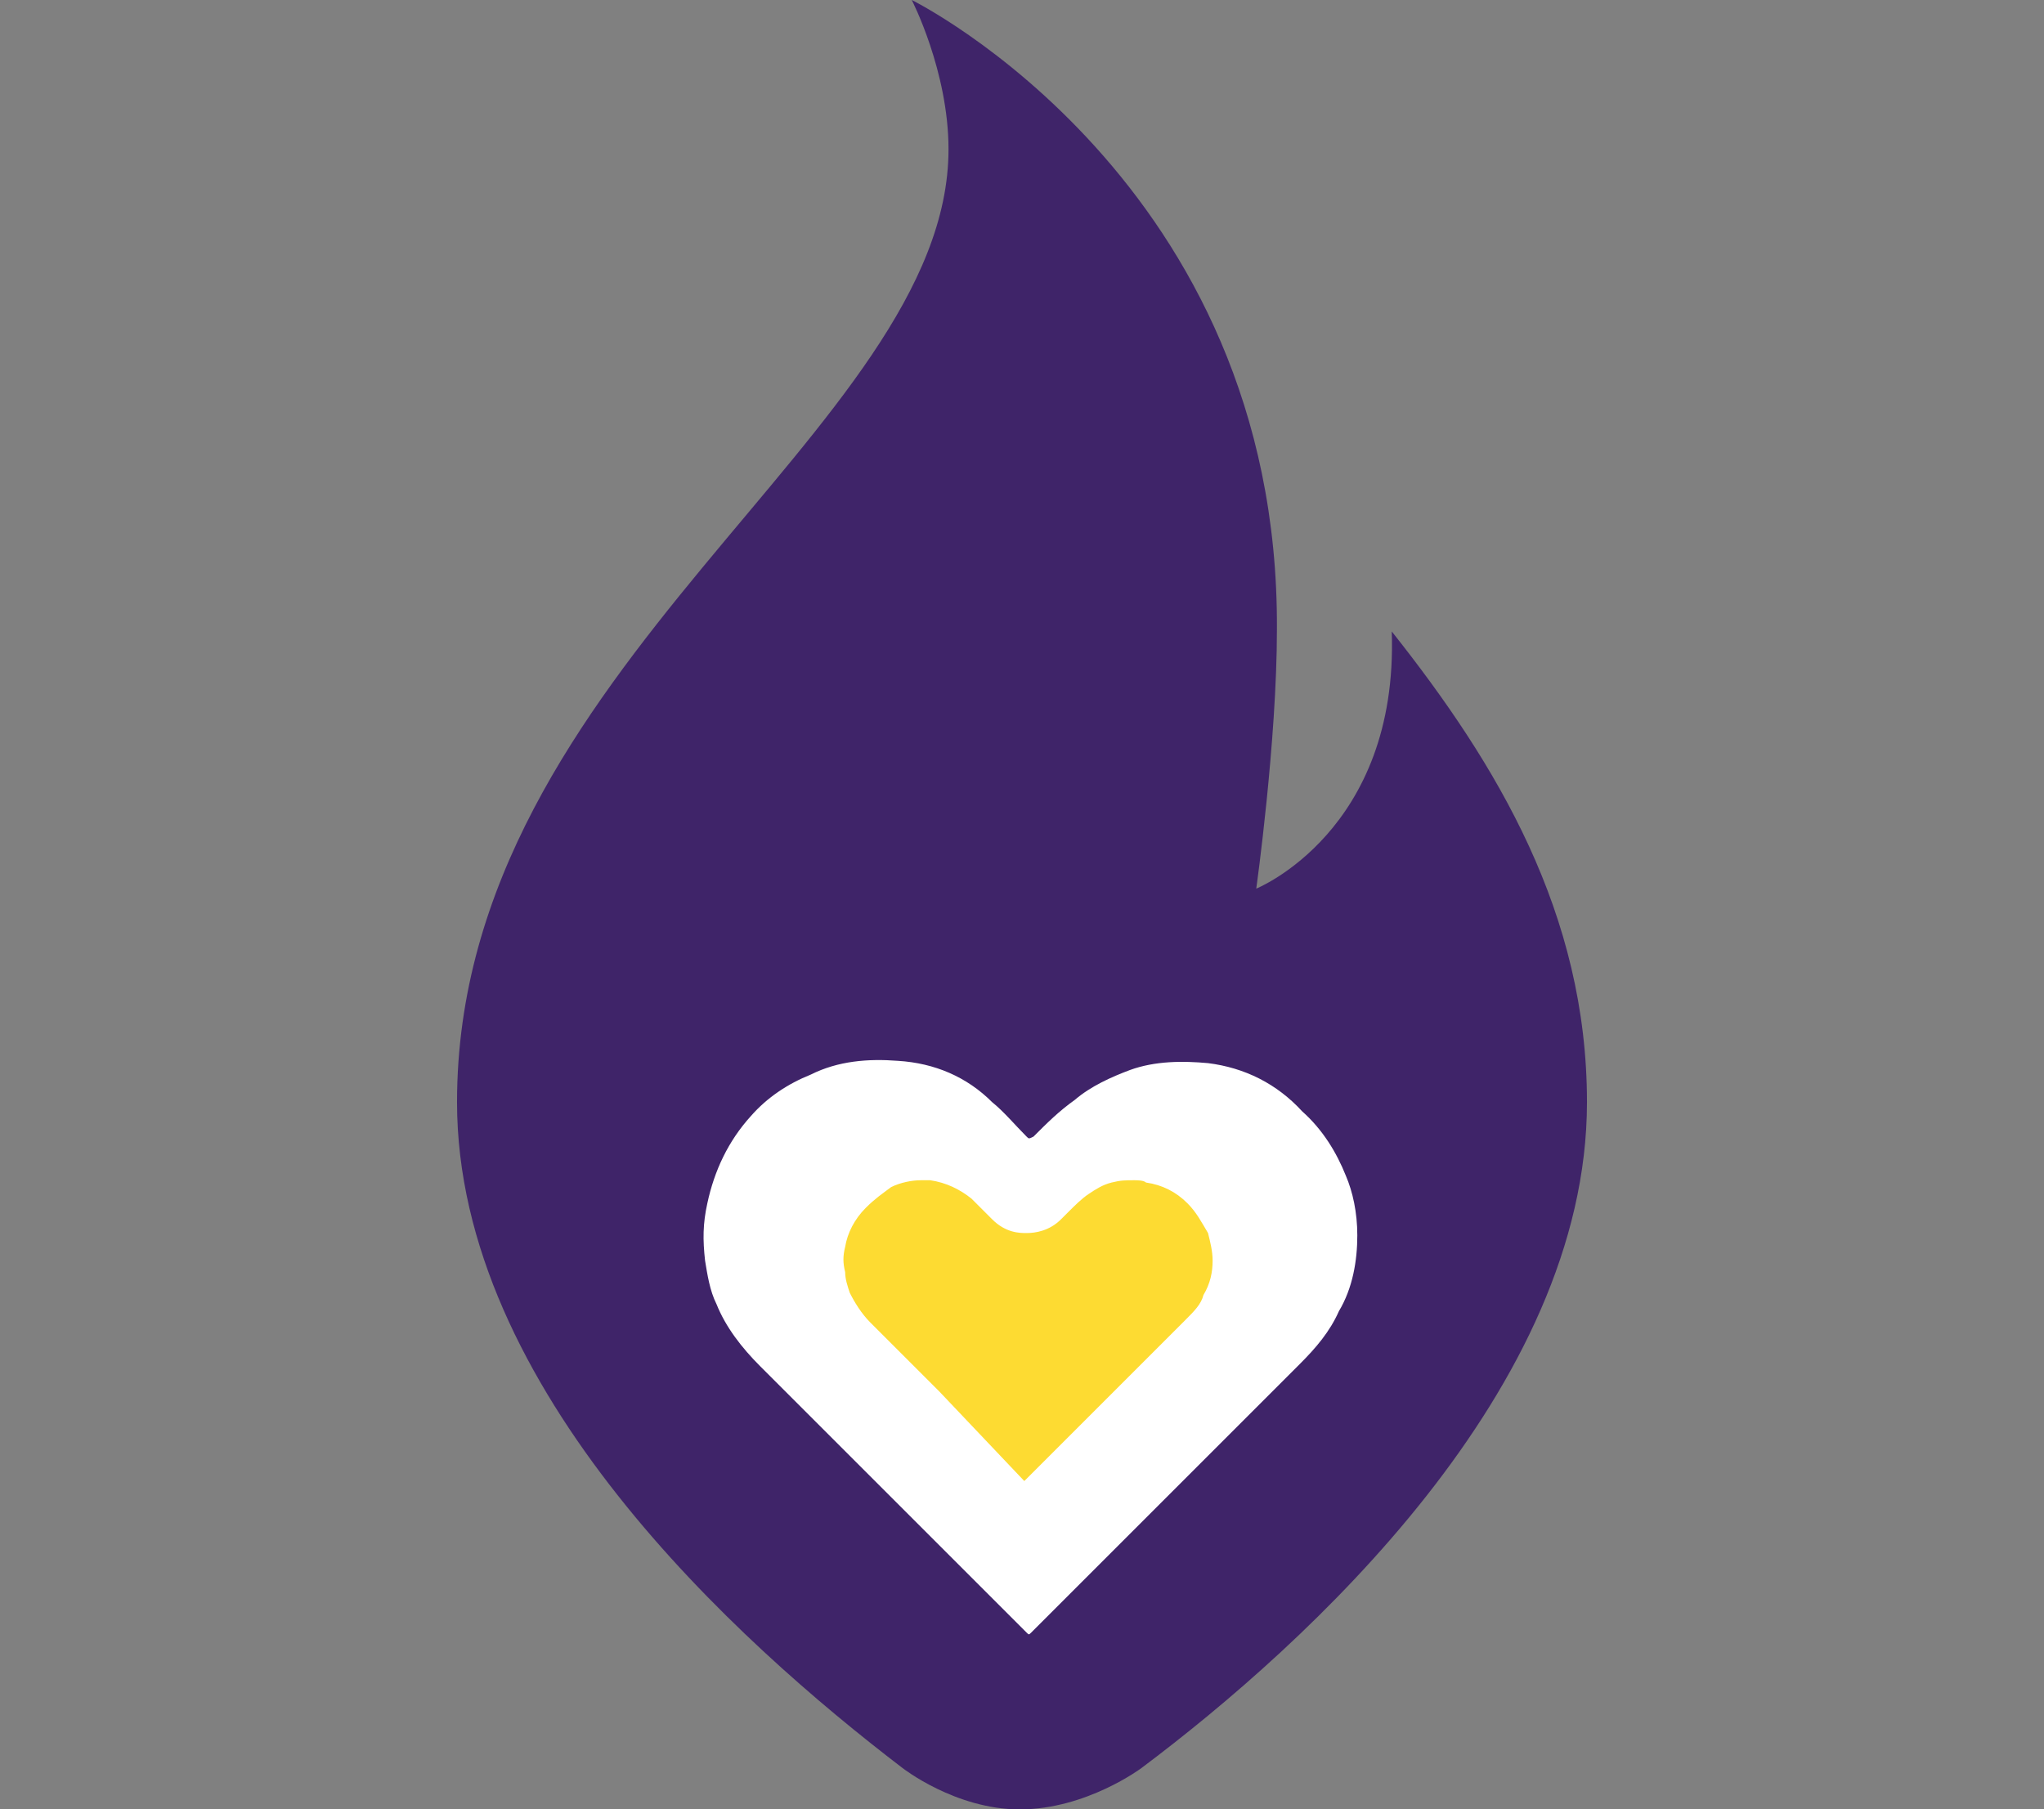 <?xml version="1.0" encoding="utf-8"?>
<!-- Generator: Adobe Illustrator 24.0.2, SVG Export Plug-In . SVG Version: 6.00 Build 0)  -->
<svg version="1.1" id="Layer_1" xmlns="http://www.w3.org/2000/svg" xmlns:xlink="http://www.w3.org/1999/xlink" x="0px" y="0px"
	 viewBox="0 0 89 78.8" style="enable-background:new 0 0 89 78.8;" xml:space="preserve">
<rect x="0" y="0" width="89" height="78.8" fill="#808080" stroke="none"/>
<g>
	<path style="fill:#3F2469;" d="M49.7,77c7.2-5.4,19.4-16.5,19.4-29c0-8.2-3.9-14.7-8.5-20.5c0.3,8.7-5.9,11.2-5.9,11.2
		s0.9-6.4,0.9-11.3C55.7,7.9,39.7,0,39.7,0s1.6,3.1,1.6,6.5C41.3,18.7,19.9,29,19.9,48c0,12.5,12.2,23.5,19.4,29
		c0,0,2.3,1.8,5.1,1.8C47.3,78.8,49.7,77,49.7,77z"/>
	<path style="fill:#FFFFFF;" d="M59.1,53.8c0,1.1-0.2,2.3-0.8,3.3c-0.4,0.9-1,1.6-1.7,2.3l-4.8,4.8l-4.7,4.7L45,71l-0.1,0.1
		c-0.1,0.1-0.1,0.1-0.2,0l-4.9-4.9l-6.7-6.7c-0.8-0.8-1.5-1.7-1.9-2.7c-0.3-0.6-0.4-1.3-0.5-1.9c-0.1-0.9-0.1-1.6,0.1-2.5
		c0.3-1.4,0.9-2.7,1.9-3.8c0.7-0.8,1.6-1.4,2.6-1.8c1.2-0.6,2.5-0.7,3.8-0.6c1.6,0.1,3,0.7,4.1,1.8c0.5,0.4,1,1,1.5,1.5
		c0.1,0.1,0.1,0.1,0.3,0c0.6-0.6,1.1-1.1,1.8-1.6c0.7-0.6,1.6-1,2.4-1.3c1.1-0.4,2.3-0.4,3.4-0.3c1.6,0.2,3,0.9,4.1,2.1
		c0.9,0.8,1.5,1.8,1.9,2.8C58.9,51.9,59.1,52.8,59.1,53.8L59.1,53.8z"/>
	<path style="fill:#FDDB32;" d="M40.9,60.6l-3-3c-0.4-0.4-0.7-0.9-0.9-1.3c-0.1-0.3-0.2-0.6-0.2-0.9c-0.1-0.4-0.1-0.7,0-1.1
		c0.1-0.6,0.4-1.2,0.9-1.7c0.4-0.4,0.7-0.6,1.1-0.9c0.4-0.2,0.9-0.3,1.3-0.3h0.4c0.7,0.1,1.3,0.4,1.8,0.8l0.7,0.7l0.2,0.2
		c0.6,0.6,1.2,0.6,1.5,0.6c0.4,0,1-0.1,1.5-0.6l0.3-0.3c0.3-0.3,0.6-0.6,0.9-0.8c0.3-0.2,0.6-0.4,1-0.5c0.4-0.1,0.6-0.1,1-0.1
		c0.1,0,0.4,0,0.5,0.1c0.7,0.1,1.3,0.4,1.8,0.9c0.4,0.4,0.6,0.8,0.9,1.3c0.1,0.4,0.2,0.8,0.2,1.2c0,0.5-0.1,1-0.4,1.5
		c-0.1,0.4-0.4,0.7-0.8,1.1l-2.1,2.1l-1.3,1.3l-3.6,3.6L40.9,60.6L40.9,60.6z"/>
</g>
</svg>
